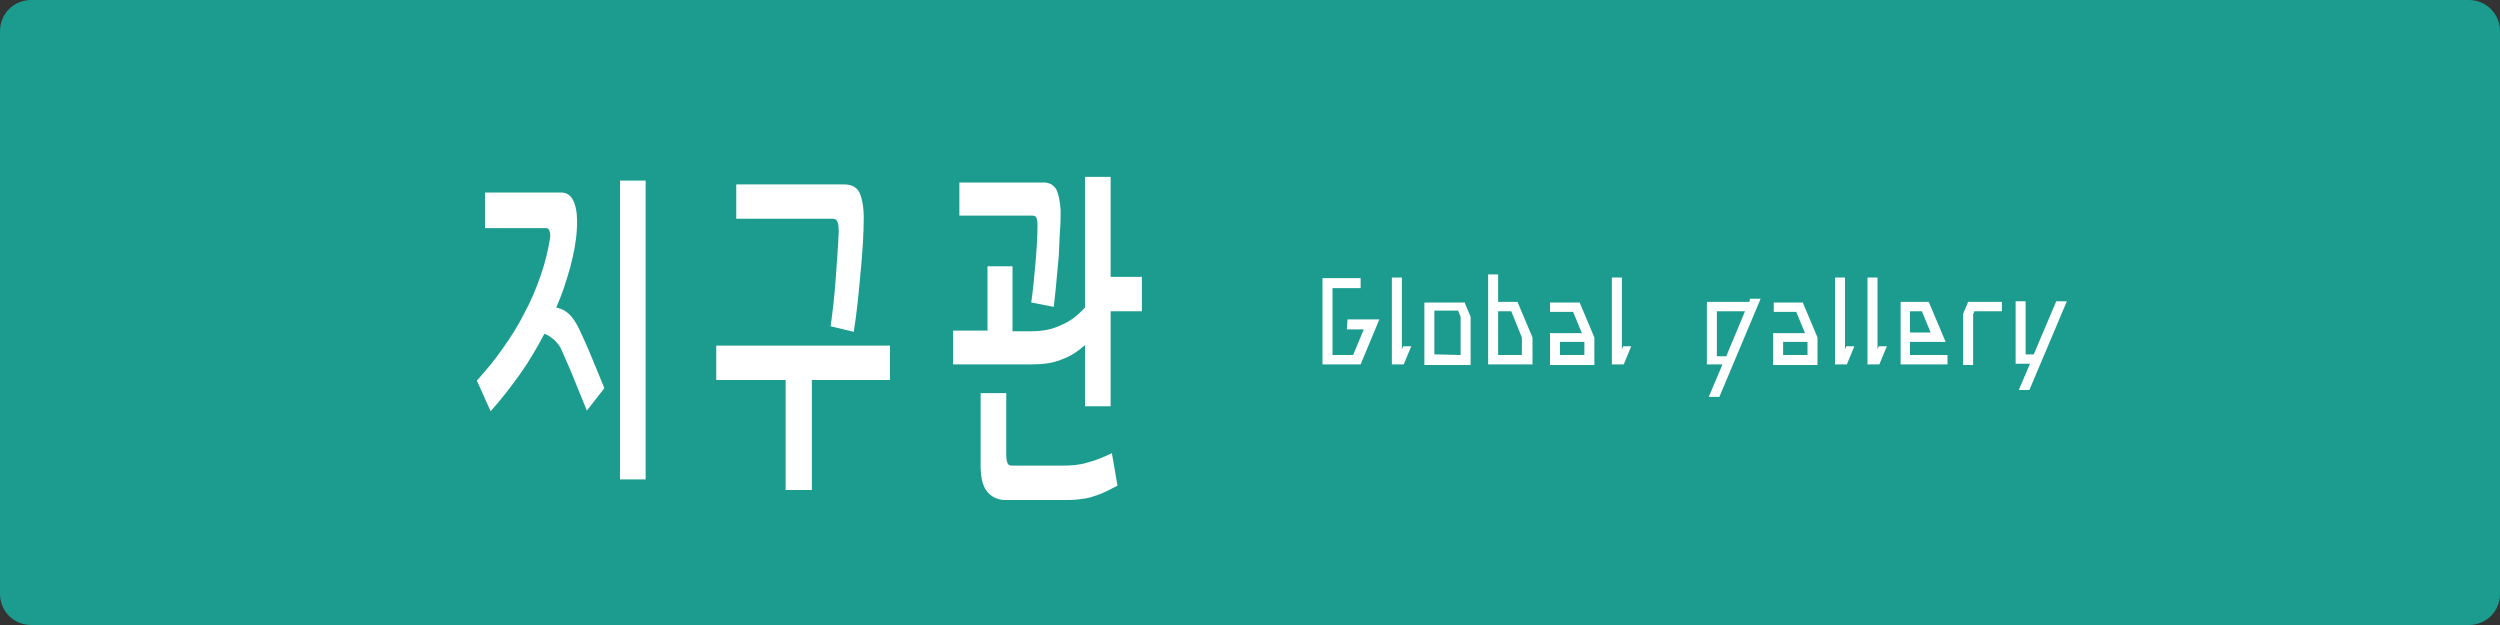 <?xml version="1.0" encoding="utf-8"?>
<!-- Generator: Adobe Illustrator 26.1.0, SVG Export Plug-In . SVG Version: 6.00 Build 0)  -->
<svg version="1.1" id="レイヤー_1" xmlns="http://www.w3.org/2000/svg" xmlns:xlink="http://www.w3.org/1999/xlink" x="0px"
	 y="0px" viewBox="0 0 400 100" style="enable-background:new 0 0 400 100;" xml:space="preserve">
<rect x="0" y="0" width="400" height="100" fill="#333333" stroke="none"/>
<style type="text/css">
	.st0{fill:#1B9C8F;}
	.st1{fill:#FFFFFF;}
</style>
<g>
	<g>
		<g>
			<path class="st0" d="M400,95c0,2.8-2.2,5-5,5H5c-2.8,0-5-2.2-5-5V5c0-2.8,2.2-5,5-5h390c2.8,0,5,2.2,5,5V95z"/>
		</g>
		<g>
			<g>
				<path class="st1" d="M76.3,60.9c1.4-1.6,2.8-3.2,4.1-5.1c1.3-1.8,2.5-3.7,3.5-5.7c1.1-2,1.9-4,2.6-6s1.2-4,1.5-6
					c0.1-0.5,0-0.9-0.1-1.2s-0.3-0.4-0.6-0.4h-9.7v-5.7h12.2c1,0,1.7,0.6,2.1,1.7c0.4,1.1,0.5,2.5,0.4,4.1c-0.1,2-0.5,4.1-1.1,6.3
					c-0.6,2.1-1.3,4.3-2.2,6.3c0.9,0.2,1.6,0.6,2.1,1.1s1,1.2,1.5,2.2c0.6,1.3,1.3,2.8,2,4.5s1.4,3.4,2.1,5.1l-2.8,3.6
					c-0.7-1.8-1.5-3.6-2.2-5.4c-0.7-1.8-1.4-3.2-1.8-4.2c-0.3-0.7-0.7-1.2-1.2-1.7c-0.5-0.4-1-0.8-1.6-1c-1.2,2.3-2.5,4.5-4,6.6
					s-3,4-4.6,5.8L76.3,60.9z M99.2,76.7V28.9h4.1v47.8H99.2z"/>
				<path class="st1" d="M125.7,78.4V60.8h-11.1v-5.5h27.8v5.5h-12.5v17.6H125.7z M132.9,52.2c0.3-2.2,0.6-4.6,0.8-7.4
					c0.2-2.8,0.4-5.4,0.5-7.8c0-0.7-0.1-1.2-0.2-1.5c-0.1-0.3-0.4-0.5-0.7-0.5h-15.5v-5.5H135c1.3,0,2.2,0.5,2.6,1.5
					c0.4,1,0.6,2.3,0.6,3.8c0,2.6-0.2,5.5-0.5,8.7c-0.3,3.3-0.6,6.5-1.1,9.6L132.9,52.2z"/>
				<path class="st1" d="M162,42.6V53h3c1.8,0,3.4-0.3,4.8-1c1.5-0.6,2.7-1.6,3.8-2.8V28.3h4.1v16h5v5.5h-5V65h-4.1v-9.8
					c-1.1,1-2.3,1.8-3.7,2.3c-1.4,0.6-3,0.8-4.8,0.8h-12.6v-5.4h5.5V42.6H162z M165,48.4c0.3-2.1,0.5-4.3,0.7-6.6s0.3-4.3,0.3-5.9
					c0-0.5-0.1-0.9-0.2-1.1c-0.1-0.2-0.3-0.3-0.6-0.3h-11.7v-5.3H167c0.9,0,1.6,0.4,2,1.1c0.4,0.8,0.6,1.9,0.7,3.4
					c0,0.9,0,2-0.1,3.2c-0.1,1.3-0.1,2.6-0.2,4.1c-0.1,1.4-0.3,2.9-0.4,4.3c-0.1,1.4-0.3,2.7-0.4,3.8L165,48.4z M157.9,78.6
					c-0.7-0.9-1-2.2-1-4.2V62.9h4.1v9.9c0,0.6,0.1,1,0.2,1.3c0.1,0.3,0.4,0.4,0.7,0.4h8.1c1.4,0,2.8-0.1,4-0.5
					c1.2-0.3,2.5-0.8,3.9-1.5l0.9,5.2c-0.8,0.4-1.5,0.8-2.2,1.1c-0.6,0.3-1.3,0.5-1.9,0.7c-0.6,0.2-1.3,0.3-2.1,0.4
					s-1.5,0.1-2.5,0.1h-9.5C159.5,79.9,158.6,79.5,157.9,78.6z"/>
			</g>
		</g>
	</g>
	<g>
		<path class="st1" d="M215.6,51.1h5.1l-3,7.2h-6.1V44.5h6.1v1.6h-4.5v10.7h3.3l1.7-4.1h-2.7L215.6,51.1L215.6,51.1z"/>
		<path class="st1" d="M224.5,55.4h1.3l-1.2,2.9h-1.9V44.4h1.6v11.5L224.5,55.4z"/>
		<path class="st1" d="M234.3,48.3l1,2.4v7.7h-7.4v-10h6.4V48.3z M233.7,56.8v-6.1l-0.4-1h-3.8v7L233.7,56.8L233.7,56.8z"/>
		<path class="st1" d="M245.2,54v4.3h-7.1V43.9h1.6v4.4h3.1L245.2,54z M239.7,56.8h3.8V54l-1.7-4.2h-2.1V56.8z"/>
		<path class="st1" d="M252.7,48.3l2.4,5.7v4.4H248v-5.1h5.1l-1.4-3.4H248v-1.5h4.7V48.3z M249.6,56.8h3.9v-2.1h-3.9V56.8z"/>
		<path class="st1" d="M259.7,55.4h1.3l-1.2,2.9h-1.9V44.4h1.6v11.5L259.7,55.4z"/>
		<path class="st1" d="M280,47.8h1.7l-6.6,15.7h-1.7l2.2-5.2h-2.5v-10h6.8L280,47.8z M274.7,57h1.5l3-7.2h-4.5V57z"/>
		<path class="st1" d="M288.4,48.3l2.4,5.7v4.4h-7.1v-5.1h5.1l-1.4-3.4h-3.6v-1.5h4.6V48.3z M285.3,56.8h3.9v-2.1h-3.9V56.8z"/>
		<path class="st1" d="M295.4,55.4h1.3l-1.2,2.9h-1.9V44.4h1.6v11.5L295.4,55.4z"/>
		<path class="st1" d="M300.6,55.4h1.3l-1.2,2.9h-1.9V44.4h1.6v11.5L300.6,55.4z"/>
		<path class="st1" d="M305.6,54.7v2.1h6v1.5h-7.5v-10h4.5l2.7,6.4H305.6z M307.5,49.8h-1.9v3.4h3.3L307.5,49.8z"/>
		<path class="st1" d="M314.9,48.3h5.4v1.5h-4.4l-0.2,0.5v8.1h-1.6v-8.2L314.9,48.3z"/>
		<path class="st1" d="M329,48.2h1.7l-6,14.2H323l1.8-4.2h-2.3v-10h1.6v8.5h1.3L329,48.2z"/>
	</g>
</g>
</svg>
